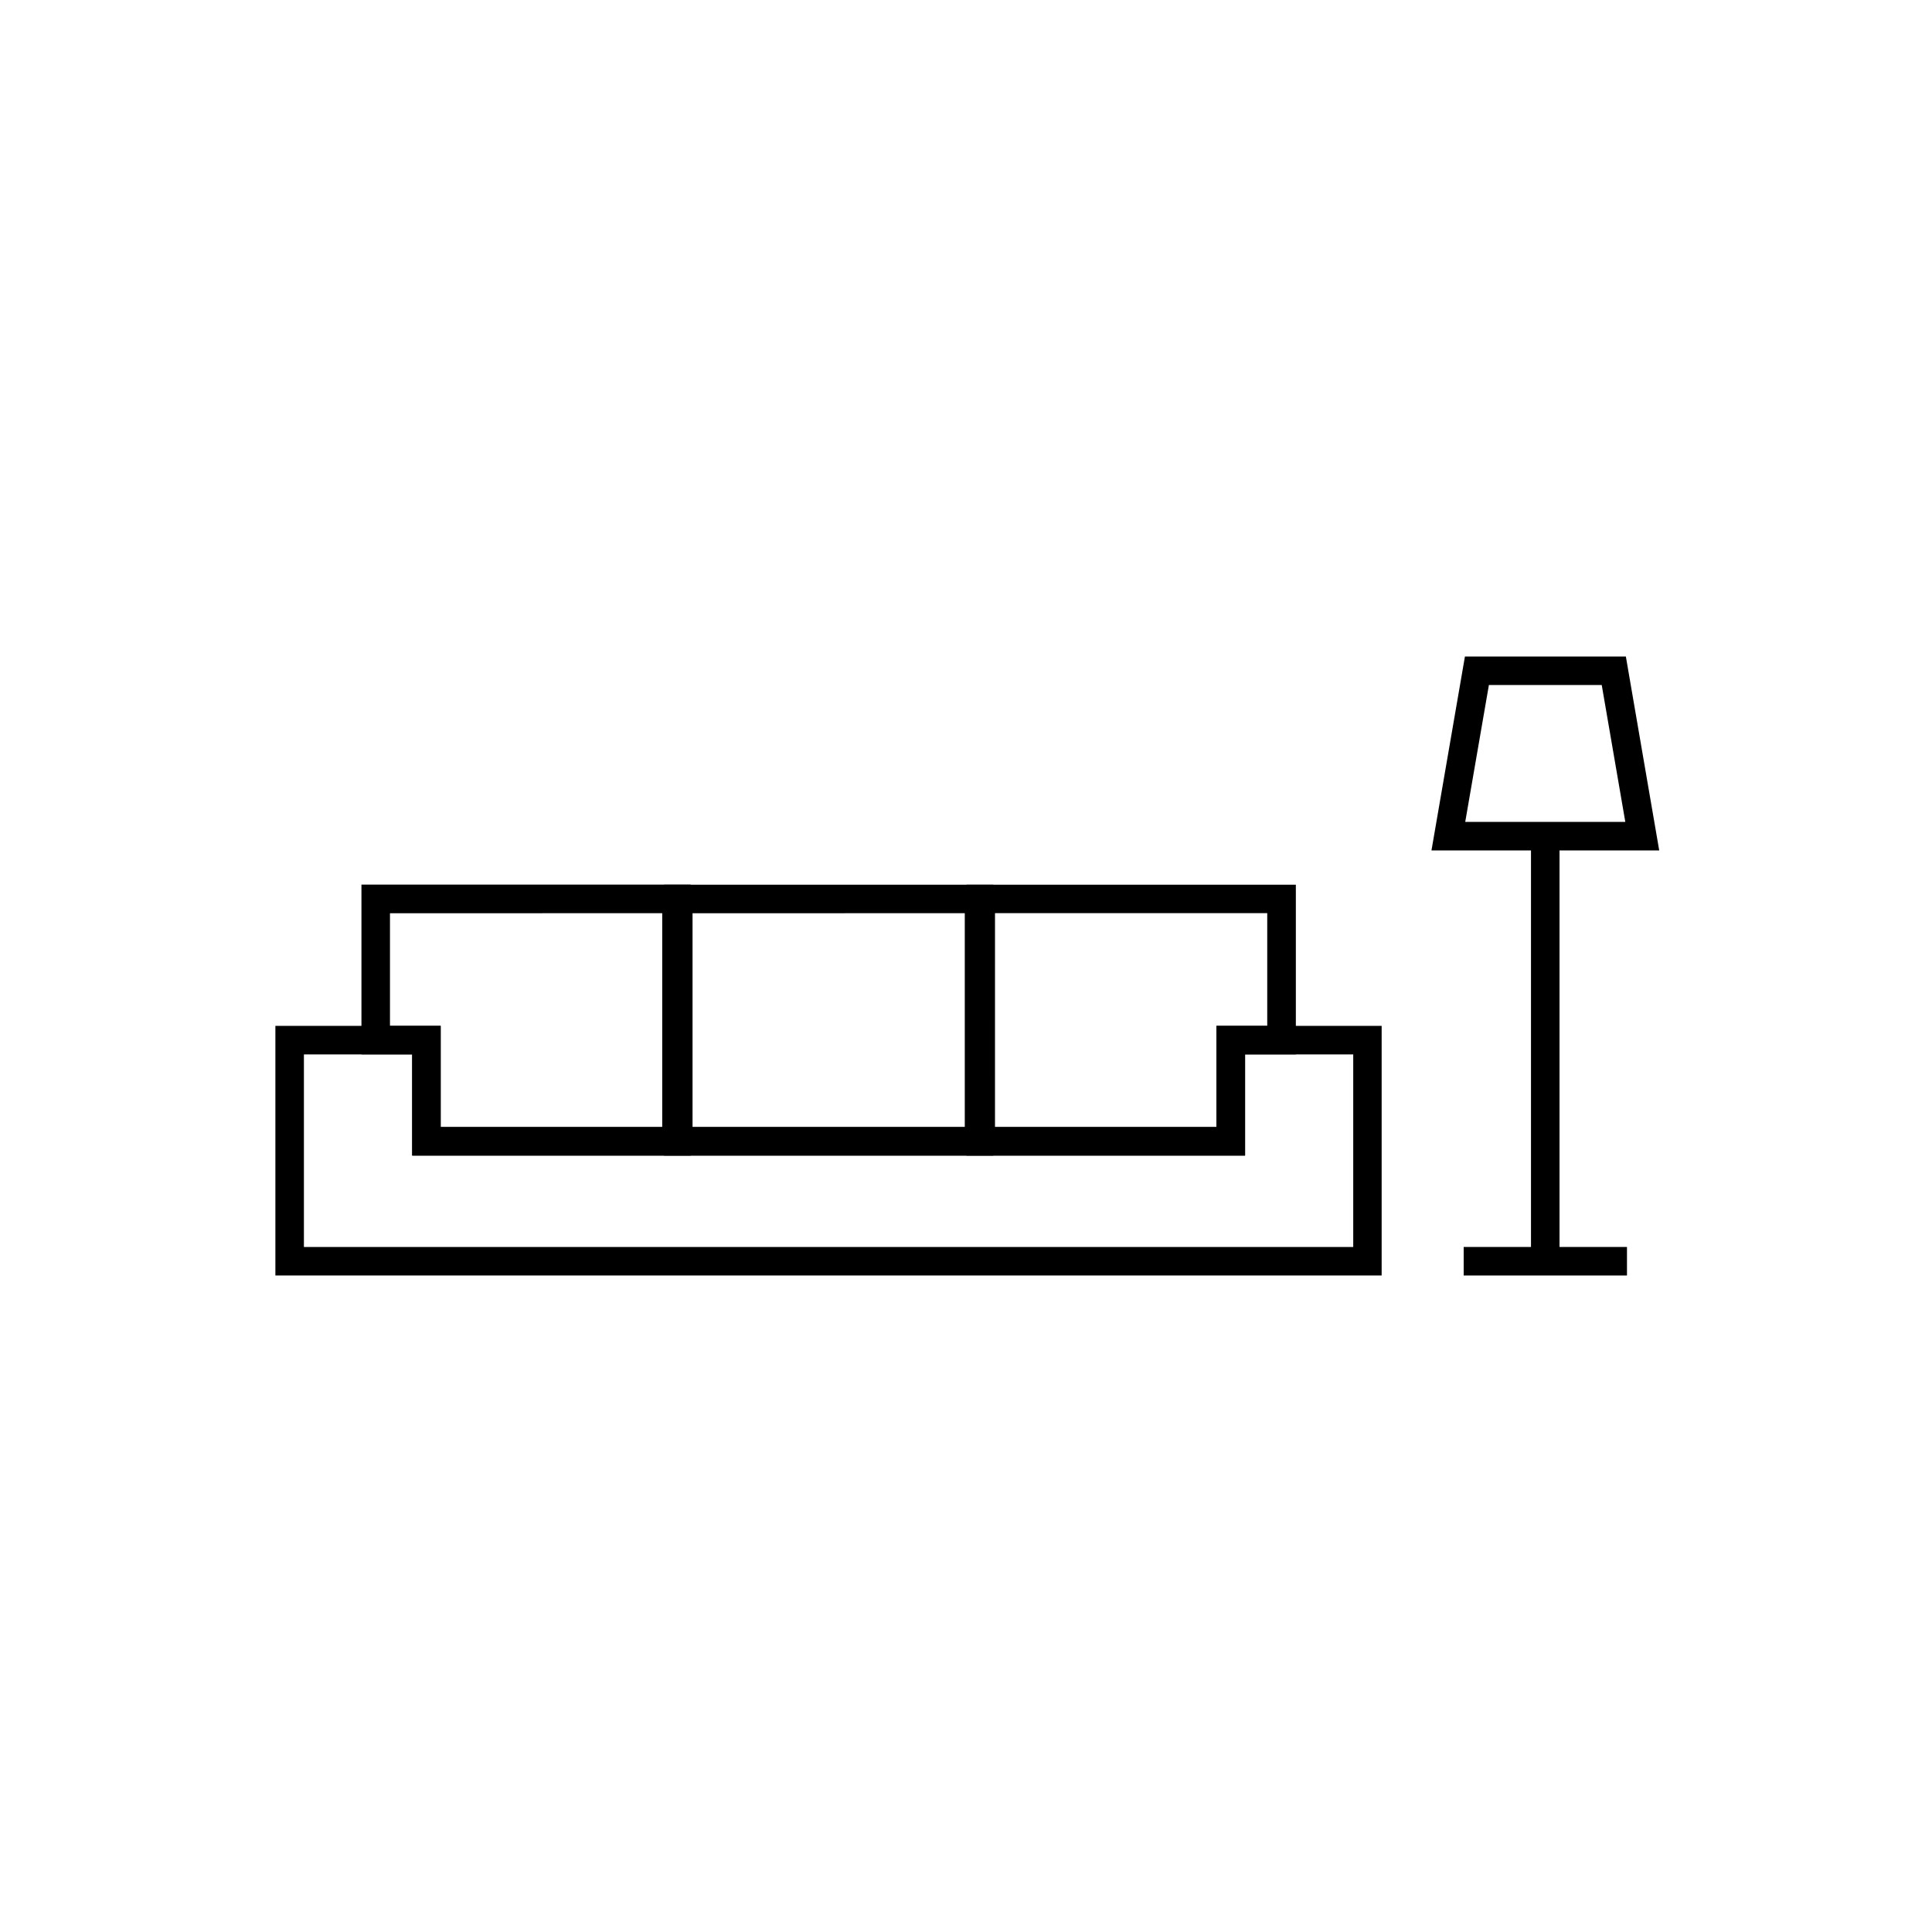 <?xml version="1.0" encoding="UTF-8"?>
<!-- Uploaded to: SVG Find, www.svgrepo.com, Generator: SVG Find Mixer Tools -->
<svg fill="#000000" width="800px" height="800px" version="1.1" viewBox="144 144 512 512" xmlns="http://www.w3.org/2000/svg">
 <g>
  <path d="m510.18 482.02h-293.2v-66.152h43.781v26.801h205.61v-26.801h43.781v66.152zm-285.64-7.559h278.08v-51.035h-28.668v26.801h-220.72v-26.801h-28.691z"/>
  <path d="m473.96 450.25h-73.809v-71.793h87.262v44.965h-13.453zm-66.277-7.559h58.695v-26.828h13.453v-29.875h-72.145z"/>
  <path d="m407.23 450.25h-87.258v-71.793h87.262zm-79.699-7.559h72.145v-56.68l-72.145 0.004z"/>
  <path d="m327.05 450.25h-73.809v-26.828h-13.453v-44.992h87.262zm-66.25-7.559h58.695v-56.68l-72.148 0.004v29.848h13.453z"/>
  <path d="m531.89 474.46h43.277v7.559h-43.277z"/>
  <path d="m549.73 366.6h7.559v111.62h-7.559z"/>
  <path d="m583.71 369.37h-60.355l8.867-51.387h42.648zm-51.41-7.559h42.422l-6.246-36.273h-29.902z"/>
 </g>
</svg>